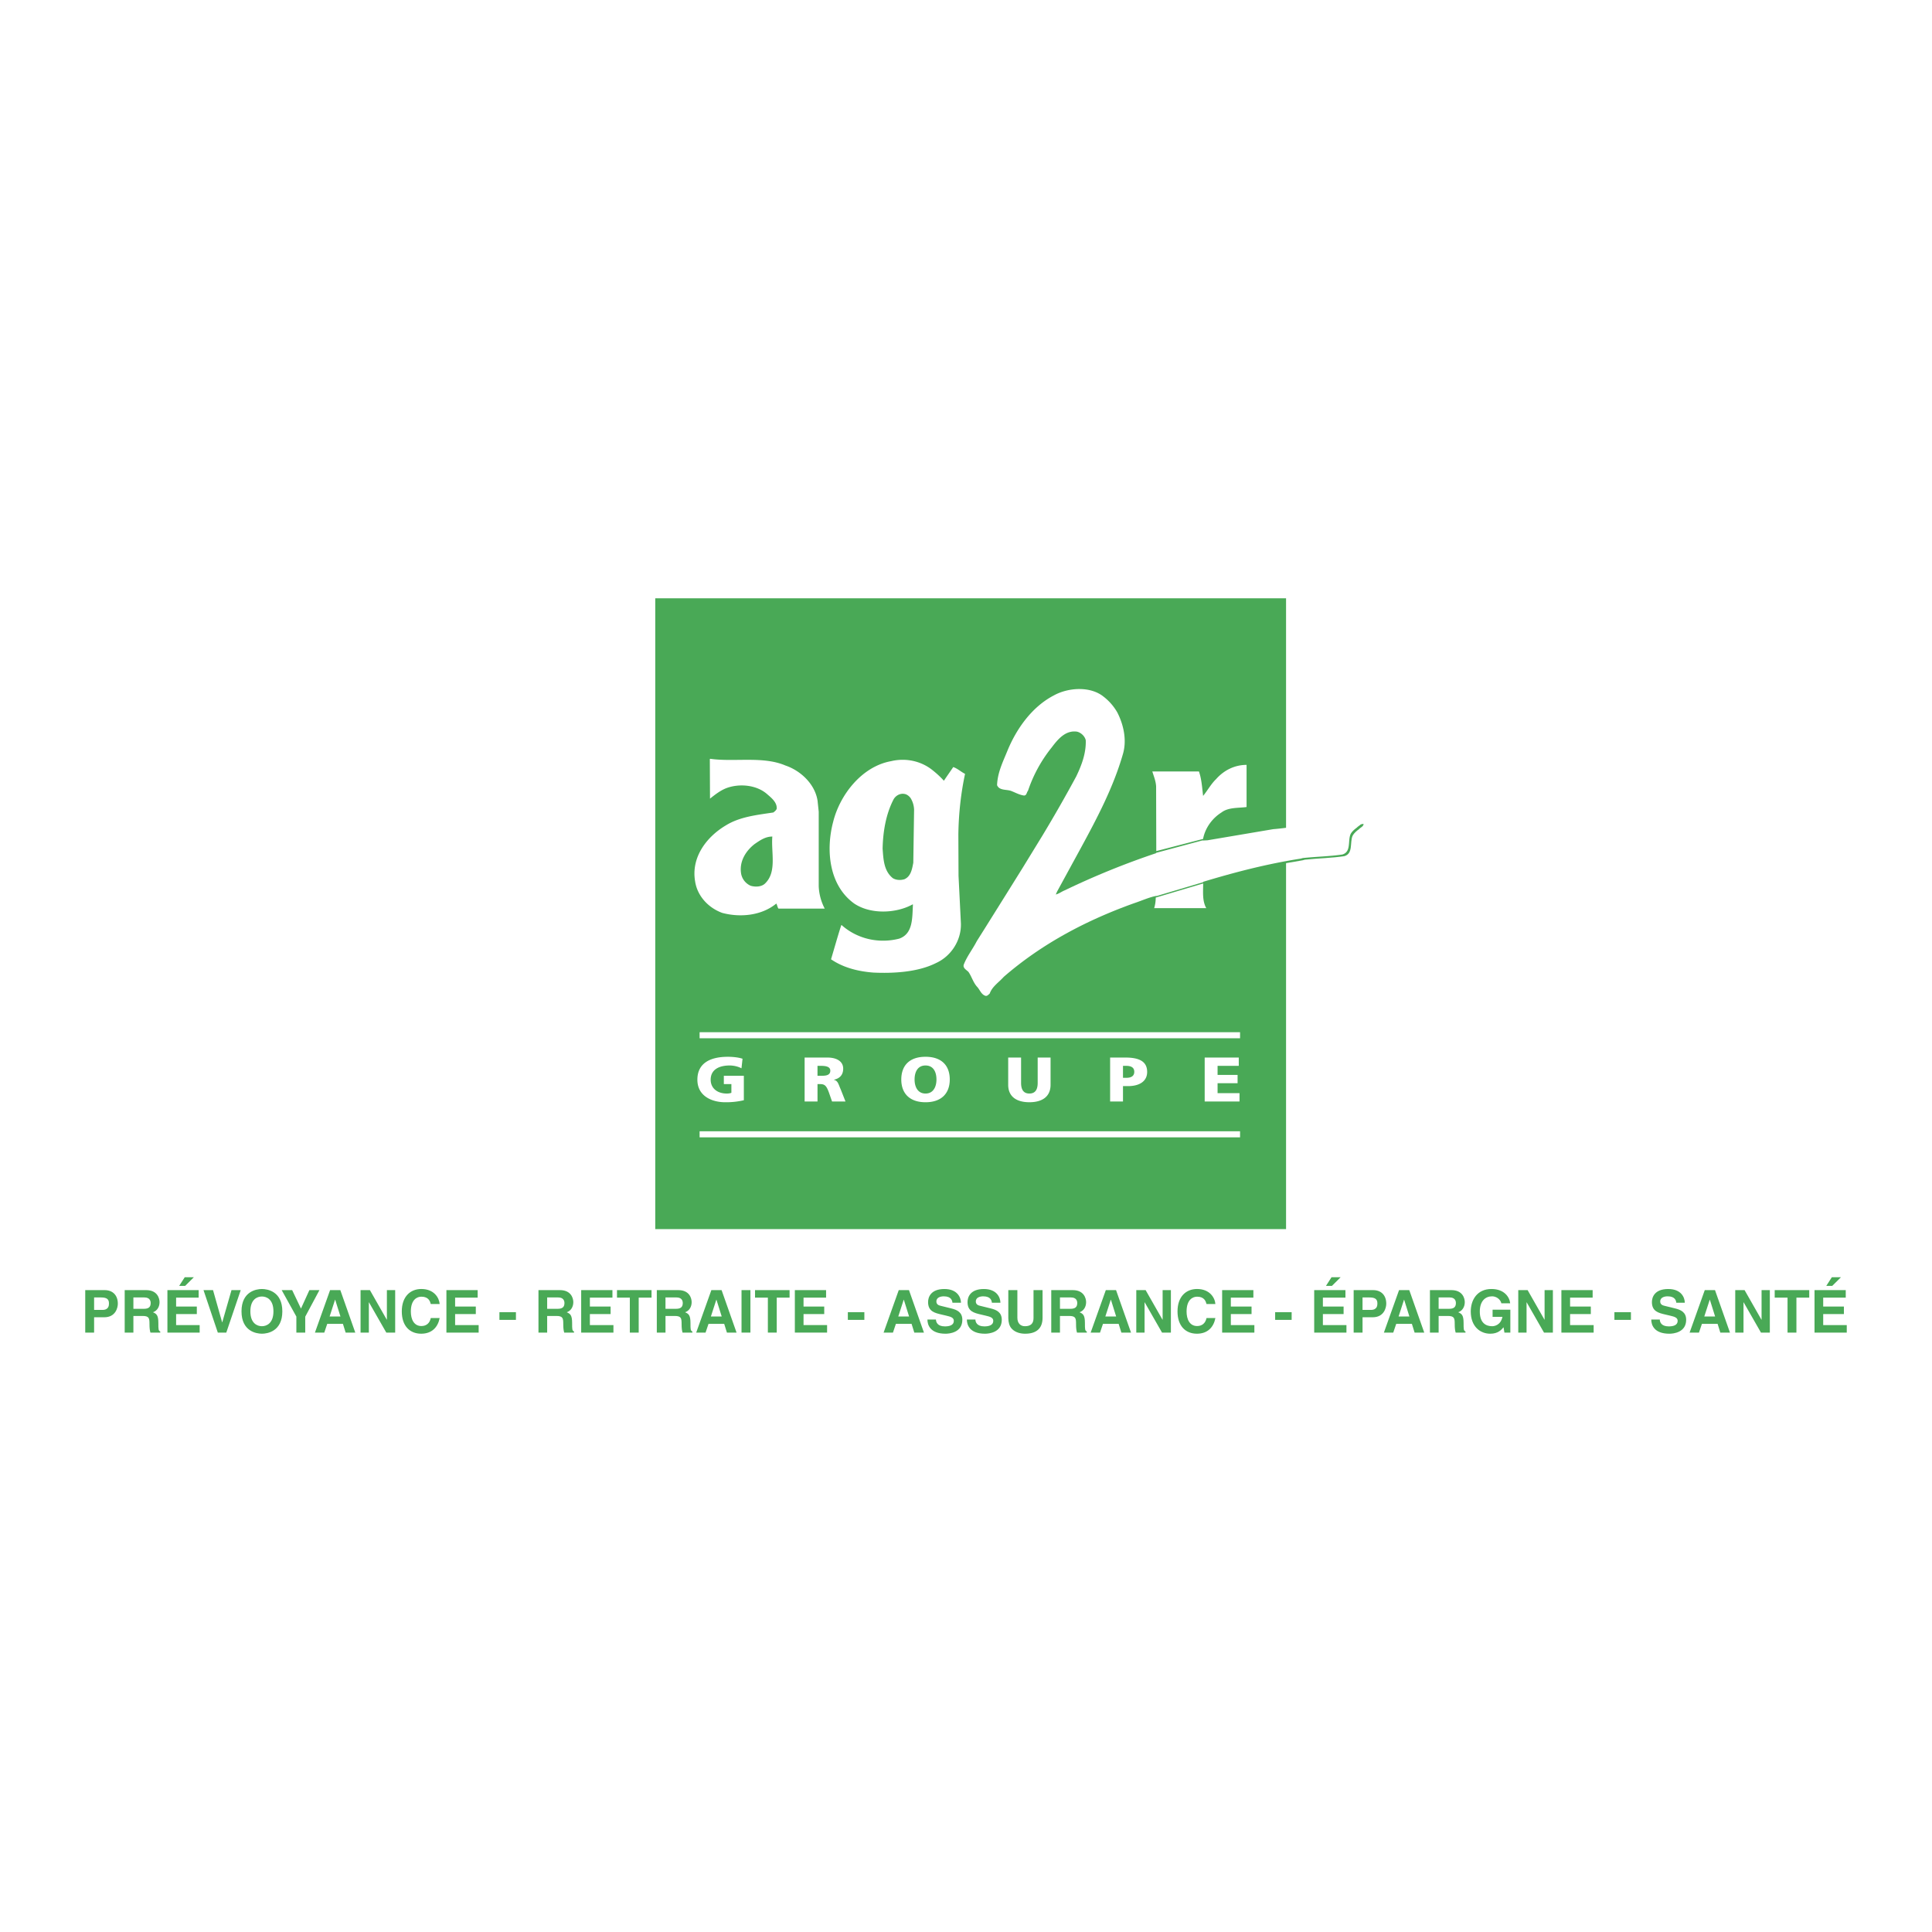 <svg xmlns="http://www.w3.org/2000/svg" width="2500" height="2500" viewBox="0 0 192.756 192.756"><path fill="#fff" d="M0 192.756h192.756V0H0v192.756z"/><path d="M128.31 83.556V59.691H65.375v62.936h62.935v-36.51l1.67-.289.203-.056c1.319-.141 2.719-.167 3.94-.352.915-.264.527-1.372.828-2.04.14-.265.395-.477.633-.652.141-.167.475-.272.457-.536l-7.731 1.364z" fill-rule="evenodd" clip-rule="evenodd" fill="#49a956"/><path d="M81.682 80.965l-.114-1.082c-.256-1.646-1.672-2.991-3.21-3.51-2.234-.959-5.11-.325-7.503-.668l-.035.035.018 3.941c.493-.396 1.038-.818 1.627-1.047 1.32-.493 3.044-.325 4.091.615.431.37 1.003.836.932 1.461-.079.158-.193.246-.334.352-1.627.246-3.325.421-4.714 1.275-1.953 1.152-3.502 3.202-3.088 5.595.219 1.468 1.328 2.647 2.709 3.149 1.786.475 3.914.281 5.392-.933.097.159.106.352.211.502h4.618a5.27 5.27 0 0 1-.598-2.226v-7.459h-.002zm-5.322 7.151c-.351.378-1.003.396-1.469.255a1.634 1.634 0 0 1-.967-1.328c-.141-1.152.51-2.172 1.363-2.832.537-.37 1.073-.748 1.768-.748-.132 1.592.466 3.501-.695 4.653zM95.616 83.261c.026-2.06.255-4.135.668-6.052-.405-.202-.765-.546-1.179-.678-.308.458-.642.924-.932 1.364a9.33 9.33 0 0 0-1.091-1.02c-1.152-.951-2.709-1.284-4.178-.933-2.903.519-5.102 3.334-5.779 6.052-.748 2.824-.422 6.342 2.102 8.154 1.619 1.091 4.161 1.003 5.832.08l.026.025c-.079 1.294.035 2.904-1.372 3.396-2.067.528-4.213.009-5.735-1.346h-.044c-.361 1.108-.677 2.261-1.021 3.405 1.241.853 2.745 1.214 4.232 1.327 1.873.088 4.389-.018 6.236-.949 1.522-.687 2.533-2.27 2.49-3.941l-.238-4.767-.017-4.117zm-4.496 2.815c-.123.633-.237 1.363-.889 1.646-.387.114-.818.096-1.152-.106-.906-.721-.942-1.899-1.021-2.947.036-1.68.326-3.448 1.1-4.926.202-.352.615-.606 1.056-.536.263.035.492.211.651.439.202.343.316.713.334 1.126l-.079 5.304zM115.362 84.914l4.668-1.214c.201-1.063.887-2.044 1.834-2.638.694-.537 1.724-.431 2.507-.546v-4.204c-1.197 0-2.271.545-3.044 1.424-.492.467-.871 1.162-1.293 1.672-.098-.827-.149-1.68-.414-2.437h-4.653c.15.483.344.941.379 1.479l.016 6.464zM120.042 88.144l-4.735 1.407a3.64 3.64 0 0 1-.155 1.055h5.199c-.406-.711-.315-1.599-.309-2.462z" fill-rule="evenodd" clip-rule="evenodd" fill="#fff"/><path d="M133.479 81.98c.905-.01 1.51-.014 2.361.047.018.263-.316.369-.457.536-.238.176-.493.387-.633.651-.3.668.087 1.777-.827 2.041-1.224.185-2.622.211-3.94.352l-.203.056c-3.378.528-6.535 1.346-9.737 2.313l-.001.039-4.731 1.407v-.003c.018-.026.062-.009.078-.044-.765.15-1.495.493-2.243.739-4.67 1.671-9.139 3.993-13.001 7.346-.492.553-1.159.967-1.397 1.662-.142.123-.273.307-.484.211-.369-.15-.501-.564-.747-.846-.423-.447-.554-1.027-.889-1.512-.186-.203-.581-.379-.476-.73.326-.845.89-1.539 1.303-2.348l.738-1.171 2.207-3.527 1.629-2.612 2.022-3.299a143.344 143.344 0 0 0 3.325-5.823c.537-1.117.994-2.322.95-3.607-.089-.413-.483-.774-.88-.862-1.144-.158-1.9.757-2.524 1.584a14.034 14.034 0 0 0-2.357 4.31c-.141.158-.132.519-.439.475-.432-.07-.811-.282-1.206-.439-.475-.194-1.204-.018-1.442-.589.044-1.249.58-2.322 1.029-3.422.889-2.173 2.437-4.398 4.653-5.542 1.407-.774 3.615-.94 4.943.132a5.316 5.316 0 0 1 1.381 1.593c.607 1.196.959 2.718.555 4.116-.95 3.315-2.56 6.369-4.195 9.377l-2.376 4.354-.132.299c.326-.079.581-.29.889-.413a78.678 78.678 0 0 1 9.104-3.704l.023-.042 4.651-1.247-.004.023.475-.026 6.553-1.109c1.584-.123 3.149-.457 4.768-.572l1.684-.174zM74.213 109.77a7.763 7.763 0 0 1-1.865.201c-1.285 0-2.77-.59-2.77-2.248 0-1.652 1.278-2.287 3.046-2.287.318 0 .987.031 1.458.195l-.104.955c-.4-.215-.87-.283-1.174-.283-1.043 0-1.9.395-1.9 1.42 0 .859.67 1.381 1.61 1.381.172 0 .338-.025.456-.076v-.867h-.753v-.828h1.996v2.437zM81.562 106.34h.339c.49 0 .939.076.939.484 0 .496-.525.508-.939.508h-.339v-.992zm-1.284 3.555h1.285v-1.734h.27c.476 0 .642.189.905.943l.276.791h1.34l-.47-1.193c-.241-.533-.269-.865-.683-.967v-.012c.621-.133.925-.521.925-1.105 0-.754-.697-1.105-1.554-1.105h-2.294v4.382zM91.248 107.703c0-.76.311-1.4 1.092-1.4.78 0 1.091.641 1.091 1.4 0 .723-.311 1.4-1.091 1.4-.781.001-1.092-.677-1.092-1.4zm-1.326 0c0 1.395.843 2.268 2.418 2.268s2.418-.873 2.418-2.268c0-1.406-.829-2.268-2.418-2.268s-2.418.862-2.418 2.268zM104.815 108.23c0 1.199-.856 1.74-2.113 1.74-1.258 0-2.114-.541-2.114-1.74v-2.719h1.285v2.523c0 .578.173 1.068.829 1.068s.828-.49.828-1.068v-2.523h1.285v2.719zM112.041 106.34h.332c.441 0 .794.145.794.592 0 .457-.353.602-.794.602h-.332v-1.194zm-1.284 3.555h1.284v-1.533h.498c1.202 0 1.913-.525 1.913-1.412 0-.986-.69-1.438-2.162-1.438h-1.533v4.383zM120.192 105.512h3.4v.828h-2.114v.904h1.996v.83h-1.996v.992h2.189v.829h-3.475v-4.383z" fill-rule="evenodd" clip-rule="evenodd" fill="#fff"/><path fill="#fff" d="M69.8 103.588h53.92v-.604H69.8v.604zM69.8 113.473h53.92v-.606H69.8v.606z"/><path d="M9.389 130.691v-1.244h.703c.549 0 .779.17.779.584 0 .189 0 .66-.661.66h-.821zm0 .733h1.015c1.14 0 1.352-.969 1.352-1.352 0-.832-.495-1.357-1.316-1.357H8.504v4.238h.885v-1.529zM13.309 130.58v-1.133h1.104c.519 0 .62.33.62.555 0 .42-.225.578-.685.578h-1.039zm-.868 2.373h.868v-1.66h.915c.655 0 .69.227.69.805 0 .436.036.654.095.855h.98v-.111c-.189-.072-.189-.225-.189-.844 0-.793-.189-.922-.537-1.074.419-.143.655-.545.655-1.01 0-.367-.208-1.199-1.334-1.199h-2.143v4.238zM18.474 128.291h-.596l.555-.863h.909l-.868.863zm1.346 1.174h-2.249v.891h2.066v.75h-2.066v1.098h2.349v.75h-3.217v-4.238h3.117v.749zM23.096 128.715h.921l-1.44 4.238h-.846l-1.427-4.238h.95l.909 3.211h.012l.921-3.211zM24.979 130.834c0-1.188.673-1.482 1.152-1.482.477 0 1.15.295 1.15 1.482 0 1.186-.673 1.482-1.15 1.482-.478 0-1.152-.296-1.152-1.482zm-.884 0c0 1.988 1.476 2.23 2.037 2.23.56 0 2.036-.242 2.036-2.23s-1.476-2.23-2.036-2.23c-.561 0-2.037.242-2.037 2.23zM30.453 132.953h-.885v-1.599l-1.464-2.639h1.045l.879 1.842.839-1.842h1.003l-1.417 2.65v1.588zM33.429 129.672h.012l.526 1.676h-1.081l.543-1.676zm-.78 2.408h1.564l.272.873h.962l-1.493-4.238h-1.021l-1.512 4.238h.933l.295-.873zM38.6 128.715h.827v4.238h-.886l-1.729-3.021H36.8v3.021h-.827v-4.238h.933l1.682 2.951h.012v-2.951zM42.979 130.102c-.069-.254-.206-.732-.938-.732-.425 0-1.051.283-1.051 1.482 0 .762.301 1.447 1.051 1.447.49 0 .832-.279.938-.797h.886c-.177.92-.78 1.562-1.842 1.562-1.127 0-1.936-.76-1.936-2.225 0-1.482.856-2.236 1.948-2.236 1.269 0 1.782.873 1.83 1.498h-.886v.001zM47.656 129.465h-2.249v.89h2.065v.75h-2.065v1.098h2.349v.75h-3.217v-4.238h3.117v.75z" fill-rule="evenodd" clip-rule="evenodd" fill="#49a956"/><path fill="#49a956" d="M49.828 131.684h1.647v-.768h-1.647v.768z"/><path d="M54.591 130.58v-1.133h1.104c.52 0 .62.33.62.555 0 .42-.224.578-.685.578h-1.039zm-.867 2.373h.867v-1.66h.915c.656 0 .691.227.691.805 0 .436.036.654.095.855h.979v-.111c-.19-.072-.19-.225-.19-.844 0-.793-.188-.922-.537-1.074.42-.143.656-.545.656-1.01 0-.367-.207-1.199-1.334-1.199h-2.143v4.238h.001zM61.103 129.465h-2.25v.89h2.067v.75h-2.067v1.098h2.35v.75h-3.218v-4.238h3.118v.75zM63.723 132.953h-.885v-3.488h-1.281v-.75h3.447v.75h-1.281v3.488zM66.396 130.58v-1.133h1.105c.519 0 .619.33.619.555 0 .42-.224.578-.685.578h-1.039zm-.866 2.373h.867v-1.66h.915c.656 0 .691.227.691.805 0 .436.036.654.095.855h.98v-.111c-.189-.072-.189-.225-.189-.844 0-.793-.189-.922-.538-1.074.42-.143.656-.545.656-1.01 0-.367-.207-1.199-1.335-1.199H65.53v4.238zM71.468 129.672h.012l.526 1.676h-1.081l.543-1.676zm-.779 2.408h1.564l.272.873h.961l-1.493-4.238h-1.021l-1.512 4.238h.933l.296-.873z" fill-rule="evenodd" clip-rule="evenodd" fill="#49a956"/><path fill="#49a956" d="M73.982 132.953h.887v-4.238h-.887v4.238z"/><path fill-rule="evenodd" clip-rule="evenodd" fill="#49a956" d="M77.495 132.953h-.885v-3.488h-1.281v-.75h3.447v.75h-1.281v3.488zM82.418 129.465h-2.249v.89h2.065v.75h-2.065v1.098h2.35v.75h-3.217v-4.238h3.116v.75z"/><path fill="#49a956" d="M84.59 131.684h1.647v-.768H84.59v.768z"/><path d="M90.163 129.672h.012l.526 1.676H89.62l.543-1.676zm-.779 2.408h1.564l.272.873h.962l-1.493-4.238h-1.021l-1.511 4.238h.933l.294-.873zM93.38 131.648c.006.236.124.686.897.686.42 0 .886-.102.886-.551 0-.33-.319-.418-.767-.523l-.455-.107c-.685-.16-1.346-.312-1.346-1.246 0-.471.254-1.303 1.629-1.303 1.299 0 1.647.848 1.653 1.369h-.85c-.023-.189-.094-.639-.868-.639-.336 0-.737.123-.737.508 0 .332.271.4.448.443l1.033.254c.578.141 1.11.379 1.11 1.139 0 1.275-1.299 1.387-1.671 1.387-1.546 0-1.812-.891-1.812-1.416h.85v-.001zM97.316 131.648c.006.236.124.686.898.686.419 0 .885-.102.885-.551 0-.33-.319-.418-.767-.523l-.455-.107c-.686-.16-1.346-.312-1.346-1.246 0-.471.254-1.303 1.629-1.303 1.299 0 1.647.848 1.653 1.369h-.851c-.023-.189-.094-.639-.867-.639-.337 0-.738.123-.738.508 0 .332.271.4.449.443l1.033.254c.578.141 1.109.379 1.109 1.139 0 1.275-1.299 1.387-1.67 1.387-1.548 0-1.813-.891-1.813-1.416h.851v-.001zM104.017 131.471c0 1.117-.673 1.594-1.74 1.594-.391 0-.969-.094-1.347-.512-.229-.26-.319-.604-.331-1.029v-2.809h.904v2.75c0 .592.342.852.755.852.608 0 .856-.297.856-.809v-2.793h.902v2.756h.001zM105.753 130.58v-1.133h1.104c.52 0 .62.33.62.555 0 .42-.225.578-.685.578h-1.039zm-.868 2.373h.868v-1.66h.915c.654 0 .69.227.69.805 0 .436.035.654.095.855h.979v-.111c-.189-.072-.189-.225-.189-.844 0-.793-.188-.922-.536-1.074.419-.143.655-.545.655-1.01 0-.367-.208-1.199-1.334-1.199h-2.144v4.238h.001zM110.823 129.672h.013l.524 1.676h-1.08l.543-1.676zm-.779 2.408h1.564l.271.873h.963l-1.494-4.238h-1.021l-1.512 4.238h.934l.295-.873zM115.995 128.715h.825v4.238h-.884l-1.73-3.021h-.012v3.021h-.826v-4.238h.932l1.682 2.951h.013v-2.951zM120.375 130.102c-.071-.254-.207-.732-.939-.732-.425 0-1.051.283-1.051 1.482 0 .762.301 1.447 1.051 1.447.49 0 .832-.279.939-.797h.885c-.177.92-.779 1.562-1.842 1.562-1.127 0-1.937-.76-1.937-2.225 0-1.482.856-2.236 1.948-2.236 1.269 0 1.783.873 1.83 1.498h-.884v.001zM125.05 129.465h-2.249v.89h2.066v.75h-2.066v1.098h2.348v.75h-3.216v-4.238h3.117v.75z" fill-rule="evenodd" clip-rule="evenodd" fill="#49a956"/><path fill="#49a956" d="M127.222 131.684h1.646v-.768h-1.646v.768z"/><path d="M132.889 128.291h-.596l.555-.863h.909l-.868.863zm1.346 1.174h-2.25v.891h2.066v.75h-2.066v1.098h2.35v.75h-3.217v-4.238h3.117v.749zM135.94 130.691v-1.244h.702c.549 0 .78.17.78.584 0 .189 0 .66-.662.66h-.82zm0 .733h1.016c1.139 0 1.352-.969 1.352-1.352 0-.832-.496-1.357-1.317-1.357h-1.936v4.238h.886v-1.529h-.001zM140.08 129.672h.011l.525 1.676h-1.079l.543-1.676zm-.779 2.408h1.563l.271.873h.962l-1.493-4.238h-1.021l-1.512 4.238h.933l.297-.873zM143.532 130.58v-1.133h1.104c.519 0 .619.33.619.555 0 .42-.225.578-.685.578h-1.038zm-.867 2.373h.867v-1.66h.916c.654 0 .69.227.69.805 0 .436.035.654.094.855h.98v-.111c-.189-.072-.189-.225-.189-.844 0-.793-.188-.922-.537-1.074.419-.143.655-.545.655-1.01 0-.367-.206-1.199-1.334-1.199h-2.143v4.238h.001zM148.917 130.67h1.77v2.283h-.59l-.088-.531c-.225.26-.55.643-1.323.643-1.021 0-1.948-.73-1.948-2.219 0-1.156.645-2.248 2.072-2.242 1.299 0 1.812.844 1.859 1.428h-.885c0-.166-.302-.697-.927-.697-.632 0-1.217.438-1.217 1.523 0 1.156.632 1.459 1.233 1.459.195 0 .845-.078 1.027-.934h-.984v-.713h.001zM154.104 128.715h.828v4.238h-.886l-1.73-3.021h-.011v3.021h-.827v-4.238h.933l1.682 2.951h.011v-2.951zM158.898 129.465h-2.25v.89h2.068v.75h-2.068v1.098h2.351v.75h-3.219v-4.238h3.118v.75z" fill-rule="evenodd" clip-rule="evenodd" fill="#49a956"/><path fill="#49a956" d="M161.07 131.684h1.648v-.768h-1.648v.768z"/><path d="M165.598 131.648c.006.236.124.686.897.686.42 0 .886-.102.886-.551 0-.33-.319-.418-.767-.523l-.455-.107c-.685-.16-1.347-.312-1.347-1.246 0-.471.254-1.303 1.63-1.303 1.299 0 1.647.848 1.652 1.369h-.85c-.023-.189-.095-.639-.867-.639-.337 0-.738.123-.738.508 0 .332.271.4.448.443l1.032.254c.58.141 1.11.379 1.11 1.139 0 1.275-1.299 1.387-1.67 1.387-1.547 0-1.812-.891-1.812-1.416h.851v-.001zM170.581 129.672h.011l.526 1.676h-1.082l.545-1.676zm-.78 2.408h1.565l.271.873h.962l-1.493-4.238h-1.021l-1.512 4.238h.933l.295-.873zM175.752 128.715h.825v4.238h-.885l-1.729-3.021h-.013v3.021h-.825v-4.238h.932l1.682 2.951h.013v-2.951zM179.229 132.953h-.886v-3.488h-1.281v-.75h3.447v.75h-1.28v3.488zM182.805 128.291h-.596l.555-.863h.91l-.869.863zm1.345 1.174h-2.249v.891h2.066v.75h-2.066v1.098h2.351v.75h-3.217v-4.238h3.115v.749z" fill-rule="evenodd" clip-rule="evenodd" fill="#49a956"/></svg>